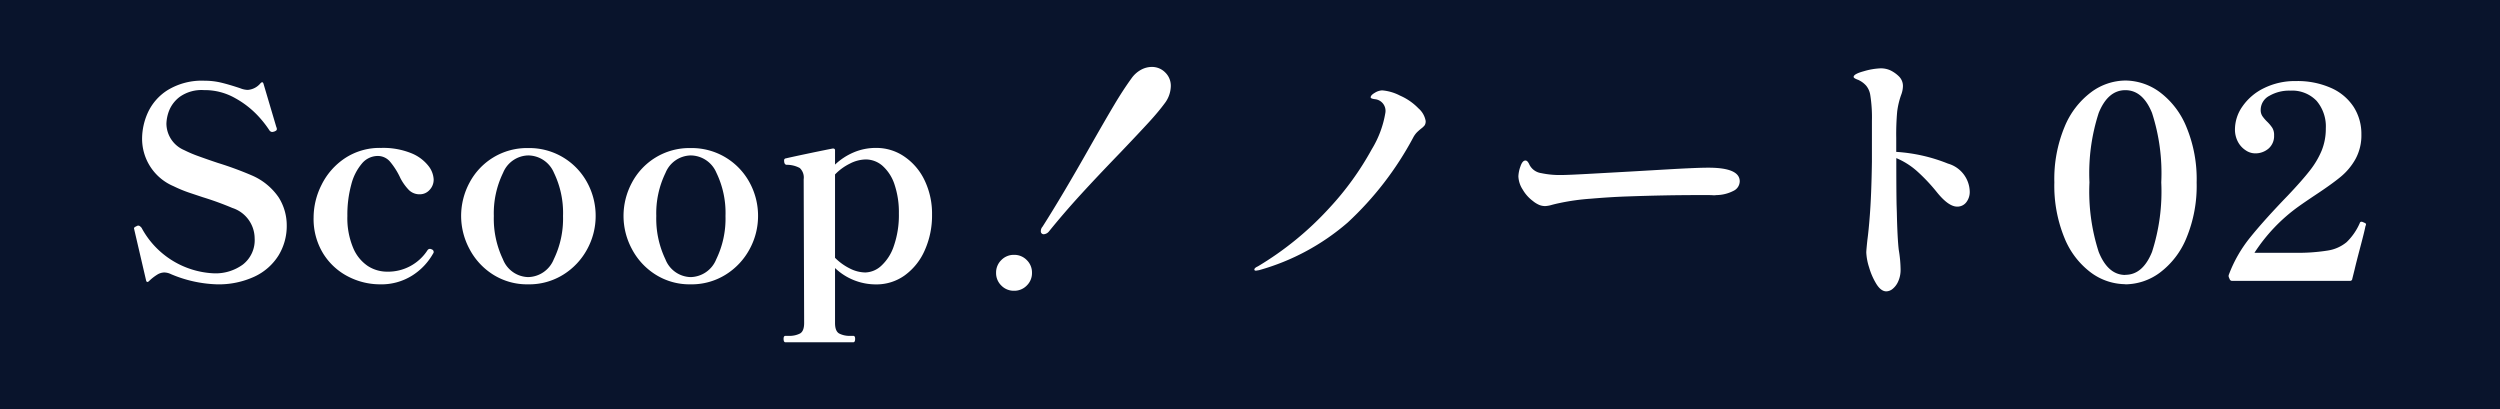 <svg xmlns="http://www.w3.org/2000/svg" width="149.264" height="24.432" viewBox="0 0 149.264 24.432">
  <g id="グループ_3720" data-name="グループ 3720" transform="translate(-1062.816 -838.924)">
    <rect id="長方形_1576" data-name="長方形 1576" width="149.264" height="24.432" transform="translate(1062.816 838.924)" fill="#09142c"/>
    <path id="パス_1633" data-name="パス 1633" d="M5.76.208A7.559,7.559,0,0,1,3.024-.4a.953.953,0,0,0-.4-.1A.829.829,0,0,0,2.2-.368a2.9,2.9,0,0,0-.488.384Q1.648.08,1.6.064t-.064-.1L.848-2.992.816-3.136A.087.087,0,0,1,.856-3.2a.318.318,0,0,1,.08-.048A.172.172,0,0,0,.992-3.28a.223.223,0,0,1,.1-.016q.064,0,.176.128A5.157,5.157,0,0,0,5.6-.448,2.763,2.763,0,0,0,7.32-.976a1.845,1.845,0,0,0,.7-1.568A1.922,1.922,0,0,0,6.688-4.352a18.613,18.613,0,0,0-1.76-.64l-.72-.24a7.84,7.84,0,0,1-1.024-.416A3.077,3.077,0,0,1,1.3-8.528a3.814,3.814,0,0,1,.336-1.5,3.134,3.134,0,0,1,1.176-1.352,3.922,3.922,0,0,1,2.232-.568,4.178,4.178,0,0,1,.968.112q.472.112,1.144.336a1.3,1.3,0,0,0,.448.1,1.09,1.09,0,0,0,.768-.4q.128-.128.176.032l.768,2.592.016.032q.032.112-.016.16a.343.343,0,0,1-.112.064.508.508,0,0,1-.144.032.218.218,0,0,1-.16-.1,6.328,6.328,0,0,0-.688-.872A5.482,5.482,0,0,0,6.872-10.9a3.674,3.674,0,0,0-1.88-.488A2.252,2.252,0,0,0,3.568-11a1.925,1.925,0,0,0-.656.84,2.35,2.35,0,0,0-.16.768A1.733,1.733,0,0,0,3.808-7.808a7.405,7.405,0,0,0,.888.376q.552.2,1.128.392A20.392,20.392,0,0,1,7.84-6.3a3.709,3.709,0,0,1,1.616,1.32,3.122,3.122,0,0,1,.48,1.672A3.373,3.373,0,0,1,9.448-1.52,3.361,3.361,0,0,1,8.016-.256,5.067,5.067,0,0,1,5.76.208Zm9.744,0a4.146,4.146,0,0,1-1.9-.464,3.774,3.774,0,0,1-1.488-1.368,3.95,3.95,0,0,1-.576-2.168,4.35,4.35,0,0,1,.472-1.936,4.073,4.073,0,0,1,1.384-1.584,3.759,3.759,0,0,1,2.176-.624,4.444,4.444,0,0,1,1.792.312,2.464,2.464,0,0,1,1.024.752,1.412,1.412,0,0,1,.32.808.883.883,0,0,1-.248.64.77.77,0,0,1-.568.256.9.9,0,0,1-.656-.248,3.035,3.035,0,0,1-.512-.712A4.337,4.337,0,0,0,16.1-7.12a.957.957,0,0,0-.736-.336,1.236,1.236,0,0,0-.936.448,3.122,3.122,0,0,0-.64,1.264,6.861,6.861,0,0,0-.232,1.872,4.588,4.588,0,0,0,.344,1.9,2.422,2.422,0,0,0,.88,1.088,2.117,2.117,0,0,0,1.144.336,2.8,2.8,0,0,0,2.416-1.28.173.173,0,0,1,.128-.08.227.227,0,0,1,.128.032.155.155,0,0,1,.112.144.13.13,0,0,1-.032.1A3.683,3.683,0,0,1,17.432-.32,3.446,3.446,0,0,1,15.5.208Zm8.848,0a3.8,3.8,0,0,1-2.1-.584A3.994,3.994,0,0,1,20.848-1.9a4.177,4.177,0,0,1-.5-1.968,4.193,4.193,0,0,1,.5-1.992,3.892,3.892,0,0,1,1.408-1.5,3.882,3.882,0,0,1,2.1-.568,3.923,3.923,0,0,1,2.1.568,3.933,3.933,0,0,1,1.424,1.5,4.14,4.14,0,0,1,.5,1.992,4.124,4.124,0,0,1-.5,1.968A4.036,4.036,0,0,1,26.456-.376,3.841,3.841,0,0,1,24.352.208Zm0-.432A1.687,1.687,0,0,0,25.88-1.288a5.555,5.555,0,0,0,.552-2.584,5.5,5.5,0,0,0-.544-2.584,1.682,1.682,0,0,0-1.536-1.032,1.662,1.662,0,0,0-1.5,1.04A5.513,5.513,0,0,0,22.3-3.872a5.624,5.624,0,0,0,.544,2.584A1.662,1.662,0,0,0,24.352-.224Zm9.7.432a3.8,3.8,0,0,1-2.1-.584A3.994,3.994,0,0,1,30.544-1.9a4.177,4.177,0,0,1-.5-1.968,4.193,4.193,0,0,1,.5-1.992,3.892,3.892,0,0,1,1.408-1.5,3.882,3.882,0,0,1,2.1-.568,3.923,3.923,0,0,1,2.1.568,3.933,3.933,0,0,1,1.424,1.5,4.14,4.14,0,0,1,.5,1.992,4.124,4.124,0,0,1-.5,1.968A4.036,4.036,0,0,1,36.152-.376,3.841,3.841,0,0,1,34.048.208Zm0-.432a1.687,1.687,0,0,0,1.528-1.064,5.555,5.555,0,0,0,.552-2.584,5.5,5.5,0,0,0-.544-2.584,1.682,1.682,0,0,0-1.536-1.032,1.662,1.662,0,0,0-1.5,1.04A5.513,5.513,0,0,0,32-3.872a5.624,5.624,0,0,0,.544,2.584A1.662,1.662,0,0,0,34.048-.224ZM45.136-7.936a2.935,2.935,0,0,1,1.68.52,3.558,3.558,0,0,1,1.208,1.424,4.6,4.6,0,0,1,.44,2.04,5.072,5.072,0,0,1-.432,2.12,3.642,3.642,0,0,1-1.192,1.5,2.883,2.883,0,0,1-1.72.544,3.534,3.534,0,0,1-2.448-.976v3.28q0,.48.24.624a1.349,1.349,0,0,0,.688.144h.16q.112,0,.112.176,0,.208-.112.208H39.712q-.112,0-.112-.208,0-.176.112-.176h.176a1.388,1.388,0,0,0,.7-.144q.24-.144.24-.624L40.8-6.064a.776.776,0,0,0-.232-.672,1.622,1.622,0,0,0-.792-.192q-.144-.016-.144-.256a.112.112,0,0,1,.1-.128q.432-.1,1.288-.28T42.528-7.9h.032a.1.1,0,0,1,.112.112v.848a3.723,3.723,0,0,1,1.072-.712A3.363,3.363,0,0,1,45.136-7.936ZM44.48-.5a1.459,1.459,0,0,0,.944-.392,2.791,2.791,0,0,0,.76-1.192,5.6,5.6,0,0,0,.3-1.936,5.192,5.192,0,0,0-.256-1.72,2.556,2.556,0,0,0-.712-1.12A1.521,1.521,0,0,0,44.5-7.248,2.136,2.136,0,0,0,43.56-7a3.146,3.146,0,0,0-.888.648v4.976a3.327,3.327,0,0,0,.888.64A2.092,2.092,0,0,0,44.48-.5ZM55.152-2.784a.17.17,0,0,1-.192-.192.382.382,0,0,1,.1-.256q1.184-1.856,2.848-4.8Q58.8-9.6,59.336-10.5t1.032-1.584a1.7,1.7,0,0,1,.576-.52,1.366,1.366,0,0,1,.64-.168,1.106,1.106,0,0,1,.8.328,1.1,1.1,0,0,1,.336.824,1.747,1.747,0,0,1-.368,1.024q-.368.5-.936,1.12t-1.7,1.808q-1.36,1.408-2.36,2.5T55.44-2.944A.442.442,0,0,1,55.152-2.784ZM53.36.592A1.034,1.034,0,0,1,52.6.28a1.034,1.034,0,0,1-.312-.76,1.034,1.034,0,0,1,.312-.76,1.034,1.034,0,0,1,.76-.312,1.034,1.034,0,0,1,.76.312,1.034,1.034,0,0,1,.312.76,1.034,1.034,0,0,1-.312.76A1.034,1.034,0,0,1,53.36.592Zm14.448-1.2q-.1,0-.1-.064,0-.1.208-.192a18.871,18.871,0,0,0,4.272-3.488,17.528,17.528,0,0,0,2.528-3.5,6.084,6.084,0,0,0,.816-2.192.7.7,0,0,0-.608-.8q-.272-.032-.272-.112,0-.128.248-.272a.9.9,0,0,1,.44-.144,2.793,2.793,0,0,1,1.064.312,3.416,3.416,0,0,1,1.1.76,1.291,1.291,0,0,1,.432.752.455.455,0,0,1-.056.256,1,1,0,0,1-.2.192,3.319,3.319,0,0,0-.272.24,1.379,1.379,0,0,0-.224.32,19.291,19.291,0,0,1-3.9,5.056,13.732,13.732,0,0,1-5.3,2.848ZM85.072-4.464a.959.959,0,0,1-.344-.064,1.581,1.581,0,0,1-.392-.24,2.251,2.251,0,0,1-.6-.672,1.557,1.557,0,0,1-.264-.8,1.948,1.948,0,0,1,.12-.584q.12-.36.3-.36a.168.168,0,0,1,.12.056.581.581,0,0,1,.1.152.935.935,0,0,0,.72.544A5.373,5.373,0,0,0,86.1-6.32q.352,0,1.792-.08l2.3-.128L92.4-6.656q1.728-.1,2.416-.1,1.872,0,1.872.816a.643.643,0,0,1-.376.568A2.273,2.273,0,0,1,95.3-5.12a1,1,0,0,1-.224.008q-.128-.008-.272-.008h-.656q-1.9,0-4.144.08-.992.032-2.216.136a13.135,13.135,0,0,0-1.88.264q-.16.032-.424.1A1.679,1.679,0,0,1,85.072-4.464ZM106.032-7.7a9.906,9.906,0,0,1,3.088.7,1.785,1.785,0,0,1,1.3,1.656,1.007,1.007,0,0,1-.208.656.667.667,0,0,1-.544.256q-.512,0-1.2-.848a10.62,10.62,0,0,0-1.208-1.28,4.442,4.442,0,0,0-1.224-.768v.16q0,1.76.016,2.608l.016.5q.032,1.488.112,2.192a7.527,7.527,0,0,1,.112,1.184,1.667,1.667,0,0,1-.144.72,1.175,1.175,0,0,1-.336.448.621.621,0,0,1-.368.144q-.32,0-.592-.432a3.993,3.993,0,0,1-.44-1,3.369,3.369,0,0,1-.168-.888q0-.128.064-.736.08-.592.144-1.44.1-1.264.128-3.248V-9.552a8.5,8.5,0,0,0-.1-1.552,1.162,1.162,0,0,0-.24-.544,1.4,1.4,0,0,0-.48-.352q-.048-.016-.12-.048a.52.52,0,0,1-.112-.064.087.087,0,0,1-.04-.064q0-.176.624-.344a4.054,4.054,0,0,1,.992-.168,1.382,1.382,0,0,1,.56.112,1.9,1.9,0,0,1,.528.368.8.8,0,0,1,.24.592,1.565,1.565,0,0,1-.112.528,4.757,4.757,0,0,0-.232.984,15.238,15.238,0,0,0-.056,1.576Zm13.68,7.9a3.5,3.5,0,0,1-2.048-.688,4.833,4.833,0,0,1-1.584-2.064,8.208,8.208,0,0,1-.608-3.328,8.114,8.114,0,0,1,.616-3.328,4.887,4.887,0,0,1,1.592-2.064,3.478,3.478,0,0,1,2.032-.688,3.5,3.5,0,0,1,2.048.688A4.887,4.887,0,0,1,123.352-9.2a8.114,8.114,0,0,1,.616,3.328,8.114,8.114,0,0,1-.616,3.328A4.887,4.887,0,0,1,121.76-.48,3.5,3.5,0,0,1,119.712.208Zm0-.56q1.04,0,1.592-1.368a11.749,11.749,0,0,0,.552-4.152,11.678,11.678,0,0,0-.552-4.144q-.552-1.36-1.592-1.36t-1.592,1.36a11.678,11.678,0,0,0-.552,4.144,11.749,11.749,0,0,0,.552,4.152Q118.672-.352,119.712-.352Zm14.336-2.912q-.048.272-.3,1.224t-.344,1.352l-.144.576A.125.125,0,0,1,133.12,0H126.1a.148.148,0,0,1-.16-.1l-.048-.112a.208.208,0,0,1,0-.16,8.008,8.008,0,0,1,1.288-2.24q.84-1.04,2.232-2.48.864-.912,1.32-1.5a5.092,5.092,0,0,0,.7-1.184A3.466,3.466,0,0,0,131.68-9.1a2.359,2.359,0,0,0-.552-1.648,2.02,2.02,0,0,0-1.576-.608,2.355,2.355,0,0,0-1.248.312.948.948,0,0,0-.512.84.651.651,0,0,0,.1.368,2.326,2.326,0,0,0,.288.336,2.175,2.175,0,0,1,.312.376.827.827,0,0,1,.1.44.99.99,0,0,1-.328.784,1.2,1.2,0,0,1-.824.288,1.012,1.012,0,0,1-.536-.176,1.372,1.372,0,0,1-.464-.5,1.561,1.561,0,0,1-.184-.776,2.394,2.394,0,0,1,.448-1.352,3.318,3.318,0,0,1,1.28-1.088,4.172,4.172,0,0,1,1.92-.424,4.92,4.92,0,0,1,2.1.416,3.09,3.09,0,0,1,1.344,1.136,2.985,2.985,0,0,1,.456,1.632,2.947,2.947,0,0,1-.352,1.472,3.737,3.737,0,0,1-.888,1.064q-.536.44-1.48,1.064-.672.448-1.024.7a10.244,10.244,0,0,0-2.64,2.768h2.4a11.067,11.067,0,0,0,1.992-.136,2.311,2.311,0,0,0,1.112-.5,3.563,3.563,0,0,0,.784-1.136.1.1,0,0,1,.112-.08.246.246,0,0,1,.1.032.888.888,0,0,1,.12.056.079.079,0,0,1,.04.072A.367.367,0,0,1,134.048-3.264Z" transform="translate(1070 855.692)" fill="#fff"/>
  </g>
</svg>
